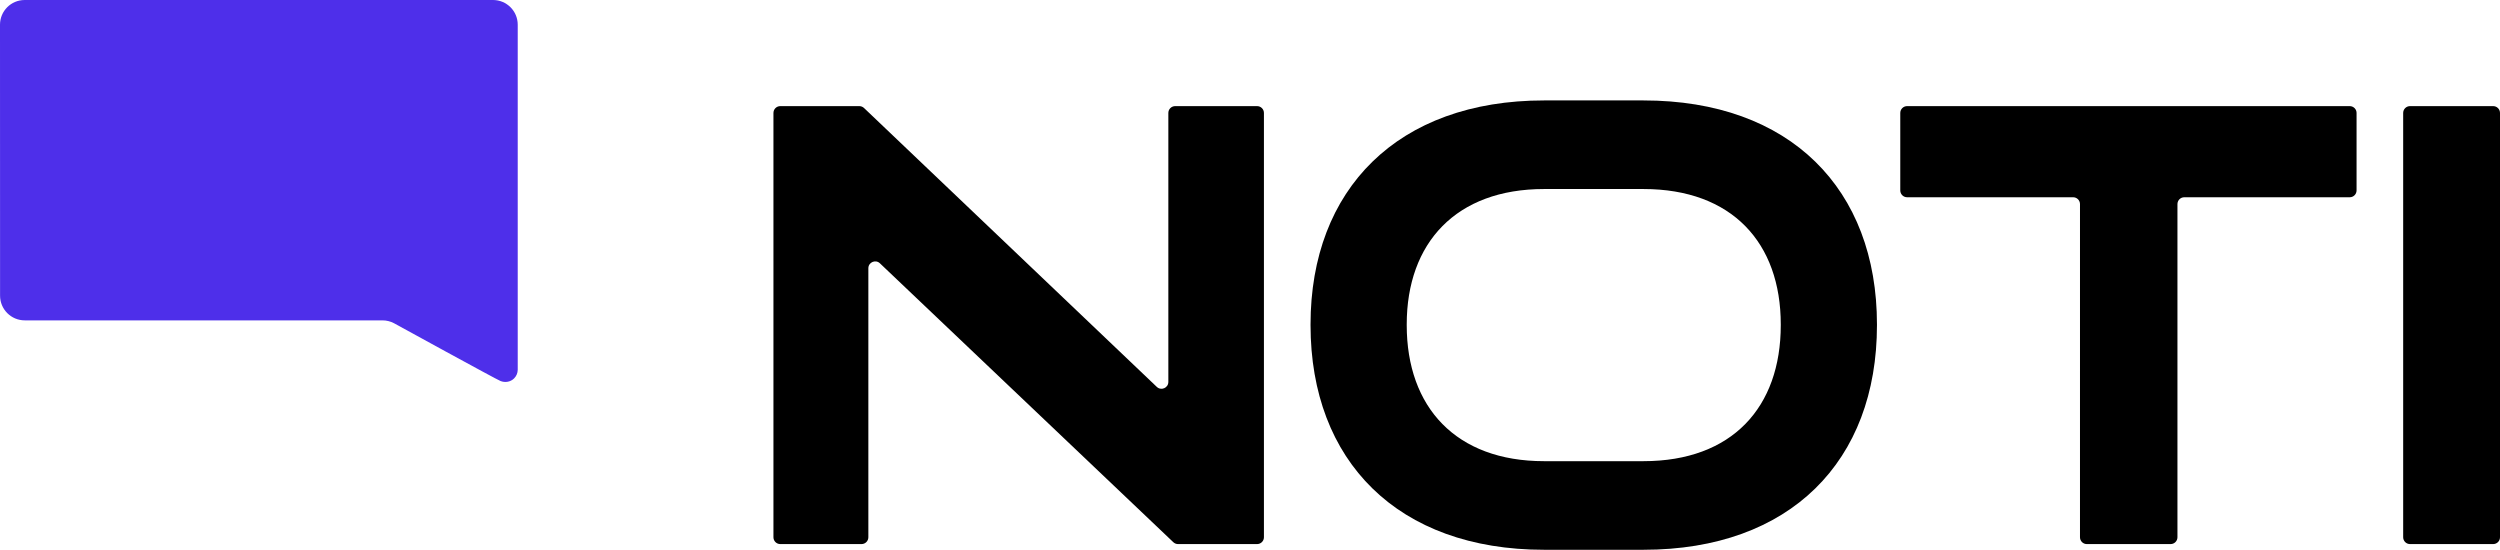 <?xml version="1.0" encoding="UTF-8"?> <svg xmlns="http://www.w3.org/2000/svg" id="Layer_2" viewBox="0 0 558.97 122.923"><defs><style>.cls-1{fill:#4e2fea;}</style></defs><g id="Layer_2-2"><path d="m262.756,23.727h18.315c.844,0,1.528.684,1.528,1.528v94.866c0,.844-.684,1.528-1.528,1.528h-17.678c-.392,0-.769-.151-1.053-.421l-65.604-62.36c-.973-.925-2.582-.235-2.582,1.108v60.144c0,.844-.684,1.528-1.528,1.528h-18.165c-.844,0-1.528-.684-1.528-1.528V25.256c0-.844.684-1.528,1.528-1.528h17.67c.393,0,.77.151,1.054.422l65.46,62.352c.973.927,2.583.237,2.583-1.107V25.256c0-.844.684-1.528,1.528-1.528Z"></path><path d="m367.453,22.455c32.831,0,52.213,19.81,52.213,50.091v.143c0,30.424-19.382,50.234-52.213,50.234h-22.22c-32.681,0-52.213-19.81-52.213-50.234v-.143c0-30.282,19.532-50.091,52.213-50.091h22.22Zm0,80.658c19.81,0,30.706-12.026,30.706-30.424v-.143c0-18.252-10.896-30.282-30.706-30.282h-22.22c-19.667,0-30.706,12.03-30.706,30.282v.143c0,18.398,11.039,30.424,30.706,30.424h22.22Z"></path><path d="m526.899,25.256v17.32c0,.844-.684,1.528-1.528,1.528h-36.991c-.844,0-1.528.684-1.528,1.528v74.489c0,.844-.684,1.528-1.528,1.528h-18.735c-.844,0-1.528-.684-1.528-1.528V45.633c0-.844-.684-1.528-1.528-1.528h-37.126c-.844,0-1.528-.684-1.528-1.528v-17.32c0-.844.684-1.528,1.528-1.528h98.966c.844,0,1.528.684,1.528,1.528Z"></path><path d="m537.32,120.121V25.256c0-.844.684-1.528,1.528-1.528h18.593c.844,0,1.528.684,1.528,1.528v94.866c0,.844-.684,1.528-1.528,1.528h-18.593c-.844,0-1.528-.684-1.528-1.528Z"></path><path class="cls-1" d="m115.757,82.709c-.014.687-.284,1.37-.808,1.895-.821.821-2.022.987-3.035.589s-23.816-12.922-23.816-12.922c-.792-.42-1.675-.64-2.571-.64H5.538c-3.051,0-5.524-2.473-5.524-5.524l-.014-60.582C0,2.473,2.473,0,5.524,0h104.709c3.051,0,5.524,2.473,5.524,5.524v77.184Z"></path></g></svg> 